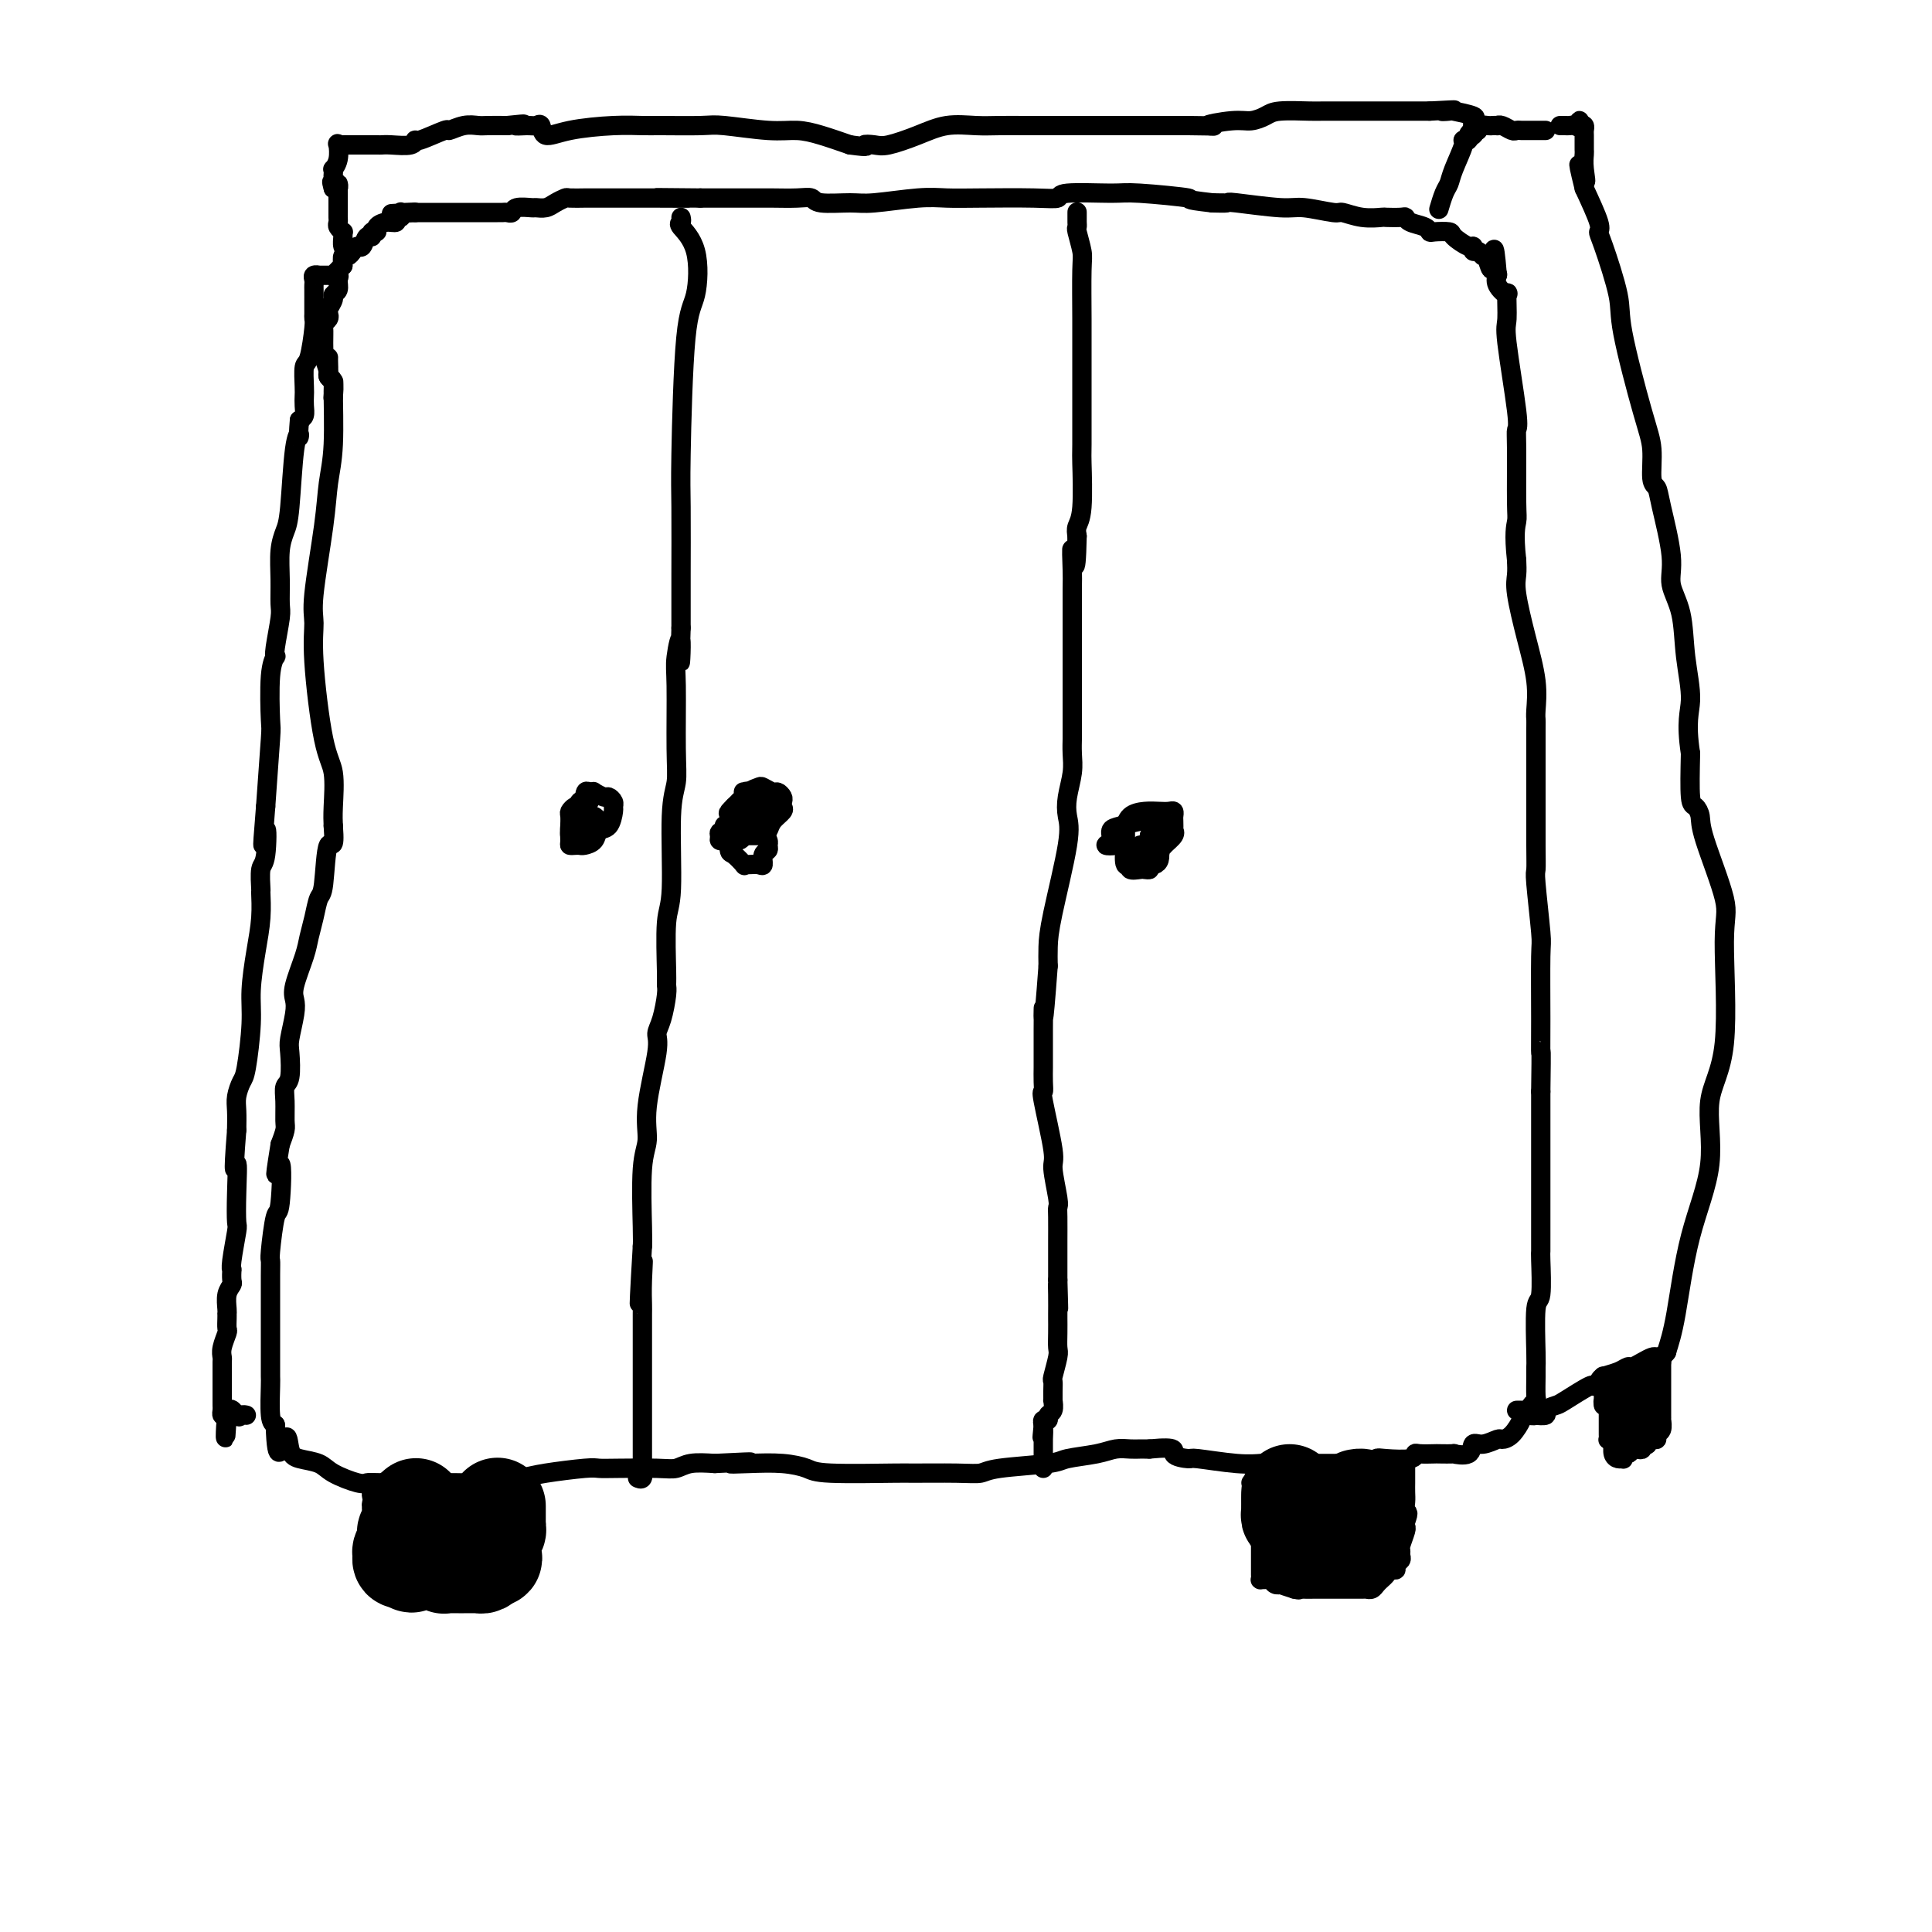 <svg viewBox='0 0 400 400' version='1.1' xmlns='http://www.w3.org/2000/svg' xmlns:xlink='http://www.w3.org/1999/xlink'><g fill='none' stroke='#000000' stroke-width='4' stroke-linecap='round' stroke-linejoin='round'><path d='M68,74c-0.008,0.217 -0.017,0.435 0,1c0.017,0.565 0.058,1.479 0,2c-0.058,0.521 -0.215,0.650 0,1c0.215,0.350 0.802,0.920 1,1c0.198,0.080 0.007,-0.331 0,2c-0.007,2.331 0.170,7.402 0,11c-0.170,3.598 -0.688,5.722 -1,8c-0.312,2.278 -0.418,4.710 -1,9c-0.582,4.290 -1.641,10.437 -2,14c-0.359,3.563 -0.019,4.543 0,6c0.019,1.457 -0.282,3.390 0,8c0.282,4.610 1.148,11.895 2,16c0.852,4.105 1.691,5.028 2,7c0.309,1.972 0.088,4.992 0,7c-0.088,2.008 -0.044,3.004 0,4'/><path d='M69,171c0.440,5.716 -0.460,3.004 -1,4c-0.540,0.996 -0.721,5.698 -1,8c-0.279,2.302 -0.657,2.202 -1,3c-0.343,0.798 -0.653,2.493 -1,4c-0.347,1.507 -0.733,2.827 -1,4c-0.267,1.173 -0.415,2.198 -1,4c-0.585,1.802 -1.607,4.381 -2,6c-0.393,1.619 -0.157,2.280 0,3c0.157,0.720 0.234,1.501 0,3c-0.234,1.499 -0.781,3.716 -1,5c-0.219,1.284 -0.112,1.636 0,3c0.112,1.364 0.227,3.740 0,5c-0.227,1.260 -0.796,1.404 -1,2c-0.204,0.596 -0.044,1.644 0,3c0.044,1.356 -0.026,3.019 0,4c0.026,0.981 0.150,1.280 0,2c-0.150,0.720 -0.575,1.860 -1,3'/><path d='M58,237c-1.714,10.651 -0.498,4.278 0,4c0.498,-0.278 0.277,5.538 0,8c-0.277,2.462 -0.610,1.569 -1,3c-0.390,1.431 -0.837,5.185 -1,7c-0.163,1.815 -0.044,1.692 0,2c0.044,0.308 0.012,1.046 0,3c-0.012,1.954 -0.003,5.125 0,7c0.003,1.875 0.001,2.453 0,3c-0.001,0.547 -0.000,1.061 0,2c0.000,0.939 0.000,2.301 0,3c-0.000,0.699 0.000,0.736 0,1c-0.000,0.264 -0.001,0.757 0,1c0.001,0.243 0.003,0.236 0,1c-0.003,0.764 -0.011,2.297 0,3c0.011,0.703 0.041,0.574 0,2c-0.041,1.426 -0.155,4.407 0,6c0.155,1.593 0.577,1.796 1,2'/><path d='M57,295c0.255,9.561 1.392,4.462 2,3c0.608,-1.462 0.688,0.712 1,2c0.312,1.288 0.857,1.690 2,2c1.143,0.310 2.884,0.528 4,1c1.116,0.472 1.605,1.198 3,2c1.395,0.802 3.695,1.679 5,2c1.305,0.321 1.616,0.087 2,0c0.384,-0.087 0.840,-0.026 3,0c2.160,0.026 6.022,0.018 9,0c2.978,-0.018 5.071,-0.047 7,0c1.929,0.047 3.696,0.170 6,0c2.304,-0.170 5.147,-0.634 7,-1c1.853,-0.366 2.716,-0.634 5,-1c2.284,-0.366 5.991,-0.829 8,-1c2.009,-0.171 2.322,-0.050 3,0c0.678,0.050 1.723,0.027 4,0c2.277,-0.027 5.786,-0.059 8,0c2.214,0.059 3.135,0.208 4,0c0.865,-0.208 1.676,-0.774 3,-1c1.324,-0.226 3.162,-0.113 5,0'/><path d='M148,303c12.266,-0.622 5.930,-0.177 4,0c-1.930,0.177 0.545,0.086 3,0c2.455,-0.086 4.888,-0.167 7,0c2.112,0.167 3.902,0.580 5,1c1.098,0.420 1.505,0.845 5,1c3.495,0.155 10.077,0.038 13,0c2.923,-0.038 2.188,0.001 4,0c1.812,-0.001 6.173,-0.042 9,0c2.827,0.042 4.122,0.166 5,0c0.878,-0.166 1.340,-0.623 4,-1c2.660,-0.377 7.517,-0.675 10,-1c2.483,-0.325 2.591,-0.675 4,-1c1.409,-0.325 4.118,-0.623 6,-1c1.882,-0.377 2.938,-0.833 4,-1c1.062,-0.167 2.130,-0.045 3,0c0.870,0.045 1.542,0.012 2,0c0.458,-0.012 0.702,-0.003 1,0c0.298,0.003 0.649,0.002 1,0'/><path d='M238,300c6.368,-0.612 4.789,0.358 5,1c0.211,0.642 2.213,0.957 3,1c0.787,0.043 0.359,-0.185 2,0c1.641,0.185 5.351,0.782 8,1c2.649,0.218 4.237,0.059 5,0c0.763,-0.059 0.702,-0.016 2,0c1.298,0.016 3.956,0.004 5,0c1.044,-0.004 0.476,-0.001 1,0c0.524,0.001 2.140,0.000 3,0c0.860,-0.000 0.963,0.001 1,0c0.037,-0.001 0.009,-0.004 1,0c0.991,0.004 3.000,0.015 4,0c1.000,-0.015 0.990,-0.056 2,0c1.010,0.056 3.041,0.207 4,0c0.959,-0.207 0.846,-0.774 1,-1c0.154,-0.226 0.574,-0.113 2,0c1.426,0.113 3.857,0.226 5,0c1.143,-0.226 0.998,-0.793 1,-1c0.002,-0.207 0.152,-0.056 1,0c0.848,0.056 2.396,0.017 3,0c0.604,-0.017 0.266,-0.012 1,0c0.734,0.012 2.541,0.033 3,0c0.459,-0.033 -0.430,-0.118 0,0c0.430,0.118 2.180,0.438 3,0c0.820,-0.438 0.708,-1.635 1,-2c0.292,-0.365 0.986,0.102 2,0c1.014,-0.102 2.349,-0.773 3,-1c0.651,-0.227 0.618,-0.009 1,0c0.382,0.009 1.180,-0.190 2,-1c0.820,-0.810 1.663,-2.231 2,-3c0.337,-0.769 0.169,-0.884 0,-1'/><path d='M315,293c2.094,-1.631 1.829,-1.708 2,-2c0.171,-0.292 0.778,-0.799 1,-1c0.222,-0.201 0.058,-0.097 0,-1c-0.058,-0.903 -0.012,-2.813 0,-4c0.012,-1.187 -0.011,-1.649 0,-2c0.011,-0.351 0.055,-0.589 0,-3c-0.055,-2.411 -0.211,-6.993 0,-9c0.211,-2.007 0.789,-1.438 1,-3c0.211,-1.562 0.057,-5.254 0,-7c-0.057,-1.746 -0.015,-1.545 0,-2c0.015,-0.455 0.004,-1.564 0,-3c-0.004,-1.436 -0.001,-3.198 0,-4c0.001,-0.802 0.000,-0.644 0,-2c-0.000,-1.356 -0.000,-4.225 0,-6c0.000,-1.775 0.000,-2.455 0,-3c-0.000,-0.545 -0.000,-0.954 0,-2c0.000,-1.046 0.000,-2.727 0,-5c-0.000,-2.273 -0.000,-5.136 0,-8'/><path d='M319,226c0.154,-10.715 0.037,-8.003 0,-8c-0.037,0.003 0.004,-2.704 0,-7c-0.004,-4.296 -0.054,-10.180 0,-13c0.054,-2.820 0.211,-2.574 0,-5c-0.211,-2.426 -0.788,-7.524 -1,-10c-0.212,-2.476 -0.057,-2.330 0,-3c0.057,-0.670 0.015,-2.154 0,-5c-0.015,-2.846 -0.004,-7.053 0,-10c0.004,-2.947 0.003,-4.634 0,-7c-0.003,-2.366 -0.006,-5.413 0,-7c0.006,-1.587 0.022,-1.716 0,-2c-0.022,-0.284 -0.083,-0.722 0,-2c0.083,-1.278 0.310,-3.395 0,-6c-0.310,-2.605 -1.155,-5.698 -2,-9c-0.845,-3.302 -1.689,-6.812 -2,-9c-0.311,-2.188 -0.089,-3.054 0,-4c0.089,-0.946 0.044,-1.973 0,-3'/><path d='M314,116c-0.618,-5.599 -0.164,-7.096 0,-8c0.164,-0.904 0.036,-1.216 0,-4c-0.036,-2.784 0.019,-8.041 0,-11c-0.019,-2.959 -0.111,-3.621 0,-4c0.111,-0.379 0.424,-0.474 0,-4c-0.424,-3.526 -1.585,-10.481 -2,-14c-0.415,-3.519 -0.083,-3.602 0,-5c0.083,-1.398 -0.083,-4.112 0,-5c0.083,-0.888 0.414,0.051 0,0c-0.414,-0.051 -1.573,-1.091 -2,-2c-0.427,-0.909 -0.122,-1.688 0,-2c0.122,-0.312 0.061,-0.156 0,0'/><path d='M310,57c-0.798,-9.531 -0.792,-3.859 -1,-2c-0.208,1.859 -0.630,-0.095 -1,-1c-0.370,-0.905 -0.688,-0.763 -1,-1c-0.312,-0.237 -0.616,-0.855 -1,-1c-0.384,-0.145 -0.846,0.182 -1,0c-0.154,-0.182 0.001,-0.872 0,-1c-0.001,-0.128 -0.158,0.306 -1,0c-0.842,-0.306 -2.370,-1.353 -3,-2c-0.630,-0.647 -0.361,-0.894 -1,-1c-0.639,-0.106 -2.185,-0.071 -3,0c-0.815,0.071 -0.899,0.177 -1,0c-0.101,-0.177 -0.220,-0.636 -1,-1c-0.780,-0.364 -2.220,-0.634 -3,-1c-0.780,-0.366 -0.900,-0.829 -1,-1c-0.100,-0.171 -0.181,-0.050 -1,0c-0.819,0.050 -2.376,0.029 -3,0c-0.624,-0.029 -0.317,-0.064 -1,0c-0.683,0.064 -2.357,0.228 -4,0c-1.643,-0.228 -3.253,-0.850 -4,-1c-0.747,-0.150 -0.629,0.170 -2,0c-1.371,-0.170 -4.232,-0.830 -6,-1c-1.768,-0.170 -2.443,0.150 -5,0c-2.557,-0.150 -6.996,-0.771 -9,-1c-2.004,-0.229 -1.573,-0.065 -2,0c-0.427,0.065 -1.714,0.033 -3,0'/><path d='M251,42c-6.928,-0.783 -3.749,-0.742 -5,-1c-1.251,-0.258 -6.933,-0.815 -10,-1c-3.067,-0.185 -3.519,0.003 -6,0c-2.481,-0.003 -6.991,-0.197 -9,0c-2.009,0.197 -1.516,0.784 -2,1c-0.484,0.216 -1.946,0.062 -5,0c-3.054,-0.062 -7.700,-0.031 -11,0c-3.300,0.031 -5.256,0.062 -7,0c-1.744,-0.062 -3.278,-0.216 -6,0c-2.722,0.216 -6.631,0.804 -9,1c-2.369,0.196 -3.197,-0.000 -5,0c-1.803,0.000 -4.580,0.196 -6,0c-1.420,-0.196 -1.481,-0.785 -2,-1c-0.519,-0.215 -1.495,-0.058 -3,0c-1.505,0.058 -3.537,0.015 -5,0c-1.463,-0.015 -2.355,-0.004 -4,0c-1.645,0.004 -4.041,0.001 -6,0c-1.959,-0.001 -3.479,-0.001 -5,0'/><path d='M145,41c-16.714,-0.155 -5.501,-0.041 -3,0c2.501,0.041 -3.712,0.011 -6,0c-2.288,-0.011 -0.651,-0.003 -1,0c-0.349,0.003 -2.683,0.001 -4,0c-1.317,-0.001 -1.618,-0.000 -2,0c-0.382,0.000 -0.847,-0.001 -2,0c-1.153,0.001 -2.994,0.003 -4,0c-1.006,-0.003 -1.175,-0.011 -2,0c-0.825,0.011 -2.305,0.041 -3,0c-0.695,-0.041 -0.604,-0.154 -1,0c-0.396,0.154 -1.280,0.576 -2,1c-0.720,0.424 -1.278,0.849 -2,1c-0.722,0.151 -1.608,0.026 -2,0c-0.392,-0.026 -0.291,0.046 -1,0c-0.709,-0.046 -2.230,-0.208 -3,0c-0.770,0.208 -0.791,0.788 -1,1c-0.209,0.212 -0.608,0.057 -1,0c-0.392,-0.057 -0.777,-0.015 -1,0c-0.223,0.015 -0.284,0.004 -1,0c-0.716,-0.004 -2.088,-0.001 -3,0c-0.912,0.001 -1.363,0.000 -2,0c-0.637,-0.000 -1.461,-0.000 -2,0c-0.539,0.000 -0.792,0.000 -1,0c-0.208,-0.000 -0.370,-0.000 -1,0c-0.630,0.000 -1.727,0.000 -2,0c-0.273,-0.000 0.278,-0.000 0,0c-0.278,0.000 -1.384,0.000 -2,0c-0.616,-0.000 -0.742,-0.000 -1,0c-0.258,0.000 -0.646,0.000 -1,0c-0.354,-0.000 -0.672,-0.000 -1,0c-0.328,0.000 -0.664,0.000 -1,0'/><path d='M86,44c-9.309,0.465 -3.082,0.129 -1,0c2.082,-0.129 0.018,-0.050 -1,0c-1.018,0.050 -0.989,0.070 -1,0c-0.011,-0.070 -0.061,-0.230 0,0c0.061,0.230 0.233,0.849 0,1c-0.233,0.151 -0.870,-0.166 -1,0c-0.130,0.166 0.248,0.814 0,1c-0.248,0.186 -1.123,-0.089 -2,0c-0.877,0.089 -1.754,0.544 -2,1c-0.246,0.456 0.141,0.915 0,1c-0.141,0.085 -0.811,-0.202 -1,0c-0.189,0.202 0.104,0.894 0,1c-0.104,0.106 -0.605,-0.374 -1,0c-0.395,0.374 -0.684,1.601 -1,2c-0.316,0.399 -0.659,-0.031 -1,0c-0.341,0.031 -0.679,0.524 -1,1c-0.321,0.476 -0.625,0.936 -1,1c-0.375,0.064 -0.821,-0.267 -1,0c-0.179,0.267 -0.089,1.134 0,2'/><path d='M71,55c-2.542,2.123 -1.398,1.930 -1,2c0.398,0.070 0.050,0.404 0,1c-0.050,0.596 0.196,1.455 0,2c-0.196,0.545 -0.836,0.776 -1,1c-0.164,0.224 0.148,0.442 0,1c-0.148,0.558 -0.758,1.458 -1,2c-0.242,0.542 -0.118,0.728 0,1c0.118,0.272 0.228,0.631 0,1c-0.228,0.369 -0.794,0.747 -1,1c-0.206,0.253 -0.051,0.379 0,1c0.051,0.621 -0.001,1.735 0,3c0.001,1.265 0.057,2.679 0,3c-0.057,0.321 -0.225,-0.453 0,0c0.225,0.453 0.845,2.132 1,3c0.155,0.868 -0.154,0.923 0,1c0.154,0.077 0.772,0.175 1,1c0.228,0.825 0.065,2.379 0,3c-0.065,0.621 -0.033,0.311 0,0'/><path d='M78,310c0.113,-0.398 0.225,-0.797 0,-1c-0.225,-0.203 -0.789,-0.211 -1,0c-0.211,0.211 -0.071,0.642 0,1c0.071,0.358 0.072,0.642 0,1c-0.072,0.358 -0.215,0.788 0,1c0.215,0.212 0.790,0.206 1,0c0.210,-0.206 0.056,-0.611 0,0c-0.056,0.611 -0.015,2.240 0,3c0.015,0.760 0.004,0.651 0,1c-0.004,0.349 -0.001,1.154 0,2c0.001,0.846 0.000,1.731 0,2c-0.000,0.269 -0.000,-0.078 0,0c0.000,0.078 0.000,0.581 0,1c-0.000,0.419 -0.000,0.752 0,1c0.000,0.248 0.000,0.409 0,1c-0.000,0.591 -0.001,1.612 0,2c0.001,0.388 0.003,0.142 0,0c-0.003,-0.142 -0.012,-0.182 0,0c0.012,0.182 0.044,0.585 0,1c-0.044,0.415 -0.166,0.843 0,1c0.166,0.157 0.619,0.045 1,0c0.381,-0.045 0.691,-0.022 1,0'/><path d='M80,327c0.504,2.646 0.765,0.762 1,0c0.235,-0.762 0.444,-0.400 1,0c0.556,0.400 1.458,0.839 2,1c0.542,0.161 0.725,0.043 1,0c0.275,-0.043 0.642,-0.012 1,0c0.358,0.012 0.708,0.003 1,0c0.292,-0.003 0.526,-0.001 1,0c0.474,0.001 1.188,0.000 2,0c0.812,-0.000 1.723,0.000 2,0c0.277,-0.000 -0.079,-0.000 0,0c0.079,0.000 0.593,0.002 1,0c0.407,-0.002 0.705,-0.007 1,0c0.295,0.007 0.586,0.027 1,0c0.414,-0.027 0.952,-0.100 1,0c0.048,0.100 -0.395,0.373 0,0c0.395,-0.373 1.626,-1.391 2,-2c0.374,-0.609 -0.111,-0.807 0,-1c0.111,-0.193 0.818,-0.381 1,-1c0.182,-0.619 -0.161,-1.671 0,-2c0.161,-0.329 0.828,0.064 1,0c0.172,-0.064 -0.150,-0.584 0,-1c0.150,-0.416 0.771,-0.727 1,-1c0.229,-0.273 0.065,-0.506 0,-1c-0.065,-0.494 -0.033,-1.247 0,-2'/><path d='M101,317c0.774,-1.941 0.207,-1.293 0,-1c-0.207,0.293 -0.056,0.232 0,0c0.056,-0.232 0.015,-0.636 0,-1c-0.015,-0.364 -0.004,-0.689 0,-1c0.004,-0.311 0.002,-0.609 0,-1c-0.002,-0.391 -0.003,-0.876 0,-1c0.003,-0.124 0.011,0.113 0,0c-0.011,-0.113 -0.040,-0.576 0,-1c0.040,-0.424 0.150,-0.808 0,-1c-0.150,-0.192 -0.561,-0.193 -1,0c-0.439,0.193 -0.905,0.580 -1,1c-0.095,0.420 0.181,0.874 0,1c-0.181,0.126 -0.819,-0.074 -1,0c-0.181,0.074 0.095,0.422 0,1c-0.095,0.578 -0.560,1.384 -1,2c-0.440,0.616 -0.854,1.041 -1,1c-0.146,-0.041 -0.025,-0.547 0,0c0.025,0.547 -0.045,2.147 0,3c0.045,0.853 0.204,0.961 0,1c-0.204,0.039 -0.773,0.011 -1,0c-0.227,-0.011 -0.114,-0.006 0,0'/><path d='M95,320c-0.700,1.323 0.549,0.129 1,-1c0.451,-1.129 0.103,-2.193 0,-3c-0.103,-0.807 0.039,-1.355 0,-2c-0.039,-0.645 -0.259,-1.385 0,-2c0.259,-0.615 0.997,-1.104 1,-1c0.003,0.104 -0.730,0.801 -1,1c-0.270,0.199 -0.076,-0.100 0,0c0.076,0.100 0.035,0.598 0,1c-0.035,0.402 -0.065,0.709 0,1c0.065,0.291 0.225,0.568 0,1c-0.225,0.432 -0.835,1.020 -1,1c-0.165,-0.020 0.115,-0.646 0,-1c-0.115,-0.354 -0.626,-0.435 -1,-1c-0.374,-0.565 -0.610,-1.616 -1,-2c-0.390,-0.384 -0.934,-0.103 -1,0c-0.066,0.103 0.347,0.028 0,0c-0.347,-0.028 -1.455,-0.007 -2,0c-0.545,0.007 -0.527,0.002 -1,0c-0.473,-0.002 -1.436,-0.001 -2,0c-0.564,0.001 -0.729,0.000 -1,0c-0.271,-0.000 -0.649,-0.000 -1,0c-0.351,0.000 -0.676,0.000 -1,0'/><path d='M84,312c-2.035,-0.448 -1.124,-0.066 -1,0c0.124,0.066 -0.540,-0.182 -1,0c-0.460,0.182 -0.715,0.795 -1,1c-0.285,0.205 -0.598,0.003 -1,0c-0.402,-0.003 -0.892,0.193 -1,0c-0.108,-0.193 0.167,-0.776 0,-1c-0.167,-0.224 -0.777,-0.088 -1,0c-0.223,0.088 -0.058,0.129 0,0c0.058,-0.129 0.008,-0.427 0,-1c-0.008,-0.573 0.025,-1.422 0,-2c-0.025,-0.578 -0.108,-0.887 0,-1c0.108,-0.113 0.406,-0.030 1,0c0.594,0.030 1.483,0.008 2,0c0.517,-0.008 0.663,-0.002 1,0c0.337,0.002 0.864,0.001 1,0c0.136,-0.001 -0.118,-0.000 0,0c0.118,0.000 0.609,0.000 1,0c0.391,-0.000 0.683,-0.000 1,0c0.317,0.000 0.658,0.000 1,0'/><path d='M86,308c1.355,-0.154 0.741,-0.038 1,0c0.259,0.038 1.391,-0.001 2,0c0.609,0.001 0.697,0.043 1,0c0.303,-0.043 0.823,-0.170 1,0c0.177,0.170 0.010,0.638 0,1c-0.010,0.362 0.136,0.619 0,1c-0.136,0.381 -0.553,0.887 -1,1c-0.447,0.113 -0.925,-0.166 -1,0c-0.075,0.166 0.253,0.776 0,1c-0.253,0.224 -1.089,0.060 -1,0c0.089,-0.060 1.101,-0.016 2,0c0.899,0.016 1.685,0.005 2,0c0.315,-0.005 0.157,-0.002 0,0'/><path d='M259,307c0.453,-0.120 0.906,-0.240 1,0c0.094,0.240 -0.171,0.840 0,1c0.171,0.160 0.778,-0.120 1,0c0.222,0.120 0.060,0.640 0,1c-0.060,0.360 -0.016,0.559 0,1c0.016,0.441 0.004,1.125 0,2c-0.004,0.875 -0.001,1.940 0,3c0.001,1.060 0.000,2.115 0,3c-0.000,0.885 -0.000,1.599 0,2c0.000,0.401 -0.000,0.488 0,1c0.000,0.512 0.000,1.447 0,2c-0.000,0.553 -0.001,0.722 0,1c0.001,0.278 0.003,0.663 0,1c-0.003,0.337 -0.012,0.625 0,1c0.012,0.375 0.044,0.836 0,1c-0.044,0.164 -0.165,0.030 0,0c0.165,-0.030 0.616,0.044 1,0c0.384,-0.044 0.699,-0.205 1,0c0.301,0.205 0.586,0.777 1,1c0.414,0.223 0.958,0.099 1,0c0.042,-0.099 -0.416,-0.171 0,0c0.416,0.171 1.708,0.586 3,1'/><path d='M268,329c1.274,0.309 0.957,0.083 1,0c0.043,-0.083 0.444,-0.022 1,0c0.556,0.022 1.267,0.006 2,0c0.733,-0.006 1.488,-0.002 2,0c0.512,0.002 0.781,0.000 1,0c0.219,-0.000 0.386,-0.000 1,0c0.614,0.000 1.674,0.000 2,0c0.326,-0.000 -0.080,0.000 0,0c0.080,-0.000 0.648,-0.000 1,0c0.352,0.000 0.490,0.001 1,0c0.510,-0.001 1.394,-0.003 2,0c0.606,0.003 0.936,0.012 1,0c0.064,-0.012 -0.137,-0.044 0,0c0.137,0.044 0.614,0.166 1,0c0.386,-0.166 0.682,-0.618 1,-1c0.318,-0.382 0.659,-0.694 1,-1c0.341,-0.306 0.684,-0.607 1,-1c0.316,-0.393 0.606,-0.879 1,-1c0.394,-0.121 0.890,0.122 1,0c0.110,-0.122 -0.168,-0.608 0,-1c0.168,-0.392 0.781,-0.690 1,-1c0.219,-0.310 0.045,-0.632 0,-1c-0.045,-0.368 0.041,-0.781 0,-1c-0.041,-0.219 -0.207,-0.244 0,-1c0.207,-0.756 0.786,-2.242 1,-3c0.214,-0.758 0.061,-0.788 0,-1c-0.061,-0.212 -0.031,-0.606 0,-1'/><path d='M291,315c0.928,-2.367 0.249,-1.786 0,-2c-0.249,-0.214 -0.067,-1.223 0,-2c0.067,-0.777 0.018,-1.321 0,-2c-0.018,-0.679 -0.005,-1.492 0,-2c0.005,-0.508 0.001,-0.710 0,-1c-0.001,-0.290 -0.000,-0.666 0,-1c0.000,-0.334 0.000,-0.626 0,-1c-0.000,-0.374 -0.000,-0.832 0,-1c0.000,-0.168 0.000,-0.048 0,0c-0.000,0.048 -0.000,0.024 0,0'/><path d='M223,44c-0.001,-0.091 -0.001,-0.182 0,0c0.001,0.182 0.004,0.636 0,1c-0.004,0.364 -0.015,0.636 0,1c0.015,0.364 0.057,0.819 0,1c-0.057,0.181 -0.211,0.089 0,1c0.211,0.911 0.789,2.825 1,4c0.211,1.175 0.057,1.612 0,4c-0.057,2.388 -0.015,6.726 0,10c0.015,3.274 0.005,5.482 0,7c-0.005,1.518 -0.005,2.346 0,6c0.005,3.654 0.015,10.134 0,13c-0.015,2.866 -0.056,2.119 0,4c0.056,1.881 0.207,6.391 0,9c-0.207,2.609 -0.774,3.317 -1,4c-0.226,0.683 -0.113,1.342 0,2'/><path d='M223,111c-0.226,10.830 -0.793,4.403 -1,3c-0.207,-1.403 -0.056,2.216 0,4c0.056,1.784 0.015,1.733 0,4c-0.015,2.267 -0.004,6.850 0,10c0.004,3.150 0.002,4.865 0,8c-0.002,3.135 -0.004,7.689 0,10c0.004,2.311 0.014,2.379 0,3c-0.014,0.621 -0.054,1.795 0,3c0.054,1.205 0.200,2.443 0,4c-0.200,1.557 -0.747,3.434 -1,5c-0.253,1.566 -0.211,2.820 0,4c0.211,1.180 0.593,2.285 0,6c-0.593,3.715 -2.160,10.039 -3,14c-0.840,3.961 -0.954,5.560 -1,7c-0.046,1.440 -0.023,2.720 0,4'/><path d='M217,200c-1.155,15.656 -1.042,10.295 -1,9c0.042,-1.295 0.012,1.475 0,4c-0.012,2.525 -0.005,4.804 0,6c0.005,1.196 0.009,1.308 0,2c-0.009,0.692 -0.032,1.963 0,3c0.032,1.037 0.117,1.840 0,2c-0.117,0.160 -0.438,-0.322 0,2c0.438,2.322 1.634,7.448 2,10c0.366,2.552 -0.098,2.529 0,4c0.098,1.471 0.758,4.436 1,6c0.242,1.564 0.065,1.726 0,2c-0.065,0.274 -0.017,0.661 0,2c0.017,1.339 0.005,3.630 0,5c-0.005,1.370 -0.001,1.820 0,3c0.001,1.180 0.001,3.090 0,5'/><path d='M219,265c0.309,10.511 0.083,4.289 0,2c-0.083,-2.289 -0.023,-0.645 0,1c0.023,1.645 0.007,3.292 0,4c-0.007,0.708 -0.006,0.477 0,1c0.006,0.523 0.016,1.799 0,3c-0.016,1.201 -0.057,2.327 0,3c0.057,0.673 0.211,0.892 0,2c-0.211,1.108 -0.789,3.104 -1,4c-0.211,0.896 -0.055,0.692 0,1c0.055,0.308 0.011,1.129 0,2c-0.011,0.871 0.012,1.793 0,2c-0.012,0.207 -0.060,-0.299 0,0c0.060,0.299 0.226,1.403 0,2c-0.226,0.597 -0.844,0.686 -1,1c-0.156,0.314 0.150,0.854 0,1c-0.150,0.146 -0.757,-0.101 -1,0c-0.243,0.101 -0.121,0.551 0,1'/><path d='M216,295c-0.464,4.744 -0.124,1.604 0,1c0.124,-0.604 0.033,1.329 0,2c-0.033,0.671 -0.009,0.079 0,0c0.009,-0.079 0.002,0.356 0,1c-0.002,0.644 -0.001,1.497 0,2c0.001,0.503 0.000,0.657 0,1c-0.000,0.343 -0.000,0.875 0,1c0.000,0.125 0.000,-0.159 0,0c-0.000,0.159 -0.000,0.760 0,1c0.000,0.240 0.000,0.120 0,0'/><path d='M141,45c0.087,0.395 0.175,0.789 0,1c-0.175,0.211 -0.611,0.237 0,1c0.611,0.763 2.269,2.263 3,5c0.731,2.737 0.536,6.713 0,9c-0.536,2.287 -1.411,2.886 -2,9c-0.589,6.114 -0.890,17.742 -1,24c-0.110,6.258 -0.030,7.147 0,11c0.030,3.853 0.008,10.672 0,14c-0.008,3.328 -0.002,3.165 0,4c0.002,0.835 0.001,2.667 0,4c-0.001,1.333 -0.000,2.166 0,3'/><path d='M141,130c-0.403,12.612 0.089,5.142 0,3c-0.089,-2.142 -0.760,1.042 -1,3c-0.240,1.958 -0.049,2.688 0,6c0.049,3.312 -0.043,9.205 0,13c0.043,3.795 0.222,5.493 0,7c-0.222,1.507 -0.844,2.823 -1,7c-0.156,4.177 0.155,11.213 0,15c-0.155,3.787 -0.776,4.323 -1,7c-0.224,2.677 -0.050,7.494 0,10c0.050,2.506 -0.023,2.702 0,3c0.023,0.298 0.142,0.700 0,2c-0.142,1.300 -0.545,3.499 -1,5c-0.455,1.501 -0.963,2.305 -1,3c-0.037,0.695 0.396,1.282 0,4c-0.396,2.718 -1.623,7.568 -2,11c-0.377,3.432 0.095,5.446 0,7c-0.095,1.554 -0.756,2.649 -1,6c-0.244,3.351 -0.070,8.957 0,12c0.070,3.043 0.035,3.521 0,4'/><path d='M133,258c-1.238,20.888 -0.332,9.109 0,5c0.332,-4.109 0.089,-0.549 0,2c-0.089,2.549 -0.024,4.088 0,5c0.024,0.912 0.006,1.198 0,2c-0.006,0.802 -0.002,2.119 0,3c0.002,0.881 0.000,1.325 0,2c-0.000,0.675 -0.000,1.579 0,2c0.000,0.421 0.000,0.358 0,1c-0.000,0.642 -0.000,1.988 0,3c0.000,1.012 0.000,1.689 0,2c-0.000,0.311 -0.000,0.257 0,1c0.000,0.743 0.000,2.283 0,3c-0.000,0.717 -0.000,0.612 0,1c0.000,0.388 0.000,1.270 0,2c-0.000,0.730 -0.000,1.309 0,2c0.000,0.691 0.000,1.495 0,2c-0.000,0.505 -0.000,0.712 0,1c0.000,0.288 0.000,0.659 0,1c-0.000,0.341 -0.000,0.653 0,1c0.000,0.347 0.001,0.727 0,1c-0.001,0.273 -0.004,0.437 0,1c0.004,0.563 0.015,1.524 0,2c-0.015,0.476 -0.056,0.468 0,1c0.056,0.532 0.207,1.605 0,2c-0.207,0.395 -0.774,0.113 -1,0c-0.226,-0.113 -0.113,-0.056 0,0'/><path d='M122,166c-0.311,0.034 -0.622,0.068 -1,0c-0.378,-0.068 -0.823,-0.238 -1,0c-0.177,0.238 -0.086,0.883 0,1c0.086,0.117 0.166,-0.294 0,0c-0.166,0.294 -0.577,1.294 -1,2c-0.423,0.706 -0.856,1.117 -1,2c-0.144,0.883 0.002,2.237 0,3c-0.002,0.763 -0.151,0.935 0,1c0.151,0.065 0.603,0.024 1,0c0.397,-0.024 0.740,-0.032 1,0c0.260,0.032 0.438,0.103 1,0c0.562,-0.103 1.509,-0.381 2,-1c0.491,-0.619 0.525,-1.580 1,-2c0.475,-0.420 1.392,-0.299 2,-1c0.608,-0.701 0.907,-2.225 1,-3c0.093,-0.775 -0.021,-0.800 0,-1c0.021,-0.200 0.178,-0.575 0,-1c-0.178,-0.425 -0.691,-0.898 -1,-1c-0.309,-0.102 -0.413,0.169 -1,0c-0.587,-0.169 -1.658,-0.776 -2,-1c-0.342,-0.224 0.045,-0.064 0,0c-0.045,0.064 -0.523,0.032 -1,0'/><path d='M122,164c-0.935,-0.526 -0.773,0.161 -1,1c-0.227,0.839 -0.843,1.832 -1,2c-0.157,0.168 0.144,-0.489 0,0c-0.144,0.489 -0.732,2.124 -1,3c-0.268,0.876 -0.215,0.992 0,1c0.215,0.008 0.593,-0.093 1,0c0.407,0.093 0.842,0.379 1,0c0.158,-0.379 0.039,-1.422 0,-2c-0.039,-0.578 0.001,-0.692 0,-1c-0.001,-0.308 -0.042,-0.811 0,-1c0.042,-0.189 0.169,-0.063 0,0c-0.169,0.063 -0.634,0.062 -1,0c-0.366,-0.062 -0.634,-0.186 -1,0c-0.366,0.186 -0.831,0.680 -1,1c-0.169,0.320 -0.044,0.464 0,1c0.044,0.536 0.006,1.464 0,2c-0.006,0.536 0.019,0.680 0,1c-0.019,0.320 -0.082,0.817 0,1c0.082,0.183 0.309,0.052 1,0c0.691,-0.052 1.845,-0.026 3,0'/><path d='M122,173c0.862,0.838 1.017,0.432 1,0c-0.017,-0.432 -0.204,-0.891 0,-1c0.204,-0.109 0.801,0.131 1,0c0.199,-0.131 -0.000,-0.634 0,-1c0.000,-0.366 0.199,-0.596 0,-1c-0.199,-0.404 -0.796,-0.984 -1,-1c-0.204,-0.016 -0.015,0.532 0,1c0.015,0.468 -0.143,0.858 0,1c0.143,0.142 0.588,0.038 1,0c0.412,-0.038 0.791,-0.010 1,0c0.209,0.010 0.249,0.003 0,0c-0.249,-0.003 -0.785,-0.001 -1,0c-0.215,0.001 -0.107,0.000 0,0'/><path d='M152,167c0.008,0.372 0.016,0.744 0,1c-0.016,0.256 -0.057,0.395 0,1c0.057,0.605 0.211,1.676 0,2c-0.211,0.324 -0.787,-0.097 -1,0c-0.213,0.097 -0.064,0.713 0,1c0.064,0.287 0.041,0.245 0,1c-0.041,0.755 -0.100,2.308 0,3c0.100,0.692 0.359,0.525 1,1c0.641,0.475 1.664,1.593 2,2c0.336,0.407 -0.016,0.102 0,0c0.016,-0.102 0.400,-0.002 1,0c0.600,0.002 1.414,-0.094 2,0c0.586,0.094 0.943,0.377 1,0c0.057,-0.377 -0.185,-1.414 0,-2c0.185,-0.586 0.796,-0.721 1,-1c0.204,-0.279 0.000,-0.702 0,-1c-0.000,-0.298 0.204,-0.472 0,-1c-0.204,-0.528 -0.814,-1.409 -1,-2c-0.186,-0.591 0.053,-0.890 0,-1c-0.053,-0.110 -0.399,-0.029 -1,0c-0.601,0.029 -1.457,0.008 -2,0c-0.543,-0.008 -0.772,-0.003 -1,0c-0.228,0.003 -0.453,0.004 -1,0c-0.547,-0.004 -1.415,-0.011 -2,0c-0.585,0.011 -0.888,0.041 -1,0c-0.112,-0.041 -0.032,-0.155 0,0c0.032,0.155 0.016,0.577 0,1'/><path d='M150,172c-1.447,0.166 -1.064,0.580 -1,1c0.064,0.420 -0.190,0.844 0,1c0.190,0.156 0.824,0.042 1,0c0.176,-0.042 -0.108,-0.013 0,0c0.108,0.013 0.606,0.010 1,0c0.394,-0.010 0.684,-0.026 1,0c0.316,0.026 0.659,0.096 1,0c0.341,-0.096 0.680,-0.358 1,-1c0.320,-0.642 0.622,-1.664 1,-2c0.378,-0.336 0.833,0.016 1,0c0.167,-0.016 0.045,-0.398 0,-1c-0.045,-0.602 -0.015,-1.423 0,-2c0.015,-0.577 0.014,-0.911 0,-1c-0.014,-0.089 -0.043,0.066 0,0c0.043,-0.066 0.156,-0.354 0,-1c-0.156,-0.646 -0.581,-1.648 -1,-2c-0.419,-0.352 -0.830,-0.052 -1,0c-0.170,0.052 -0.098,-0.145 0,0c0.098,0.145 0.223,0.630 0,1c-0.223,0.370 -0.793,0.624 -1,1c-0.207,0.376 -0.051,0.875 0,1c0.051,0.125 -0.002,-0.124 0,0c0.002,0.124 0.059,0.622 0,1c-0.059,0.378 -0.234,0.637 0,1c0.234,0.363 0.877,0.829 1,1c0.123,0.171 -0.275,0.046 0,0c0.275,-0.046 1.221,-0.013 2,0c0.779,0.013 1.389,0.007 2,0'/><path d='M158,170c0.999,0.204 0.996,0.213 1,0c0.004,-0.213 0.014,-0.650 0,-1c-0.014,-0.350 -0.053,-0.615 0,-1c0.053,-0.385 0.198,-0.890 0,-1c-0.198,-0.110 -0.740,0.174 -1,0c-0.260,-0.174 -0.238,-0.806 -1,-1c-0.762,-0.194 -2.309,0.049 -3,0c-0.691,-0.049 -0.526,-0.391 -1,0c-0.474,0.391 -1.588,1.516 -2,2c-0.412,0.484 -0.121,0.326 0,1c0.121,0.674 0.072,2.181 0,3c-0.072,0.819 -0.167,0.952 0,1c0.167,0.048 0.595,0.013 1,0c0.405,-0.013 0.787,-0.003 1,0c0.213,0.003 0.256,-0.001 1,0c0.744,0.001 2.187,0.009 3,0c0.813,-0.009 0.996,-0.033 1,0c0.004,0.033 -0.171,0.125 0,0c0.171,-0.125 0.686,-0.467 1,-1c0.314,-0.533 0.425,-1.256 1,-2c0.575,-0.744 1.615,-1.510 2,-2c0.385,-0.490 0.115,-0.705 0,-1c-0.115,-0.295 -0.076,-0.671 0,-1c0.076,-0.329 0.190,-0.611 0,-1c-0.190,-0.389 -0.685,-0.887 -1,-1c-0.315,-0.113 -0.452,0.157 -1,0c-0.548,-0.157 -1.508,-0.743 -2,-1c-0.492,-0.257 -0.517,-0.185 -1,0c-0.483,0.185 -1.424,0.481 -2,1c-0.576,0.519 -0.788,1.259 -1,2'/><path d='M154,166c-0.610,0.570 -0.136,0.495 0,1c0.136,0.505 -0.065,1.589 0,2c0.065,0.411 0.396,0.149 1,0c0.604,-0.149 1.482,-0.184 2,0c0.518,0.184 0.678,0.588 1,1c0.322,0.412 0.806,0.832 1,1c0.194,0.168 0.097,0.084 0,0'/><path d='M241,170c0.196,0.190 0.392,0.381 0,1c-0.392,0.619 -1.373,1.667 -2,2c-0.627,0.333 -0.901,-0.051 -1,0c-0.099,0.051 -0.024,0.535 0,1c0.024,0.465 -0.004,0.910 0,1c0.004,0.090 0.041,-0.174 0,0c-0.041,0.174 -0.161,0.786 0,1c0.161,0.214 0.603,0.029 1,0c0.397,-0.029 0.747,0.099 1,0c0.253,-0.099 0.408,-0.426 1,-1c0.592,-0.574 1.623,-1.396 2,-2c0.377,-0.604 0.102,-0.989 0,-1c-0.102,-0.011 -0.030,0.351 0,0c0.030,-0.351 0.017,-1.414 0,-2c-0.017,-0.586 -0.037,-0.693 0,-1c0.037,-0.307 0.133,-0.813 0,-1c-0.133,-0.187 -0.495,-0.057 -1,0c-0.505,0.057 -1.155,0.039 -2,0c-0.845,-0.039 -1.887,-0.098 -3,0c-1.113,0.098 -2.298,0.355 -3,1c-0.702,0.645 -0.920,1.678 -1,2c-0.080,0.322 -0.021,-0.069 0,0c0.021,0.069 0.006,0.596 0,1c-0.006,0.404 -0.002,0.686 0,1c0.002,0.314 0.000,0.661 0,1c-0.000,0.339 -0.000,0.669 0,1'/><path d='M233,175c-0.223,1.850 -0.282,3.476 0,4c0.282,0.524 0.903,-0.055 1,0c0.097,0.055 -0.330,0.745 0,1c0.330,0.255 1.417,0.076 2,0c0.583,-0.076 0.663,-0.048 1,0c0.337,0.048 0.931,0.115 1,0c0.069,-0.115 -0.388,-0.412 0,-1c0.388,-0.588 1.622,-1.468 2,-2c0.378,-0.532 -0.101,-0.717 0,-1c0.101,-0.283 0.783,-0.665 1,-1c0.217,-0.335 -0.032,-0.623 0,-1c0.032,-0.377 0.346,-0.843 0,-1c-0.346,-0.157 -1.350,-0.004 -2,0c-0.650,0.004 -0.945,-0.139 -1,0c-0.055,0.139 0.129,0.562 0,1c-0.129,0.438 -0.571,0.891 -1,1c-0.429,0.109 -0.844,-0.125 -1,0c-0.156,0.125 -0.052,0.608 0,1c0.052,0.392 0.052,0.693 0,1c-0.052,0.307 -0.155,0.619 0,1c0.155,0.381 0.567,0.832 1,1c0.433,0.168 0.887,0.053 1,0c0.113,-0.053 -0.114,-0.043 0,0c0.114,0.043 0.570,0.119 1,0c0.430,-0.119 0.833,-0.432 1,-1c0.167,-0.568 0.096,-1.389 0,-2c-0.096,-0.611 -0.218,-1.011 0,-1c0.218,0.011 0.777,0.432 1,0c0.223,-0.432 0.112,-1.716 0,-3'/><path d='M241,172c0.419,-1.325 0.467,-1.136 0,-1c-0.467,0.136 -1.450,0.221 -2,0c-0.550,-0.221 -0.668,-0.746 -1,-1c-0.332,-0.254 -0.879,-0.236 -2,0c-1.121,0.236 -2.816,0.691 -4,1c-1.184,0.309 -1.858,0.473 -2,1c-0.142,0.527 0.249,1.417 0,2c-0.249,0.583 -1.139,0.860 -1,1c0.139,0.140 1.308,0.142 2,0c0.692,-0.142 0.907,-0.429 2,0c1.093,0.429 3.063,1.575 4,2c0.937,0.425 0.839,0.128 1,0c0.161,-0.128 0.579,-0.086 1,0c0.421,0.086 0.844,0.215 1,0c0.156,-0.215 0.045,-0.776 0,-1c-0.045,-0.224 -0.022,-0.112 0,0'/></g>
<g fill='none' stroke='#000000' stroke-width='20' stroke-linecap='round' stroke-linejoin='round'><path d='M267,312c0.000,-0.345 0.000,-0.690 0,-1c0.000,-0.310 0.000,-0.583 0,-1c0.000,-0.417 0.000,-0.976 0,-1c0.000,-0.024 0.000,0.488 0,1'/><path d='M267,310c-0.000,-0.147 -0.001,0.486 0,1c0.001,0.514 0.004,0.907 0,1c-0.004,0.093 -0.016,-0.116 0,0c0.016,0.116 0.061,0.557 0,1c-0.061,0.443 -0.226,0.890 0,1c0.226,0.110 0.844,-0.115 1,0c0.156,0.115 -0.150,0.569 0,1c0.150,0.431 0.757,0.837 1,1c0.243,0.163 0.121,0.081 0,0'/><path d='M269,316c0.245,1.156 -0.141,1.045 0,1c0.141,-0.045 0.811,-0.026 1,0c0.189,0.026 -0.103,0.059 0,0c0.103,-0.059 0.602,-0.208 1,0c0.398,0.208 0.694,0.774 1,1c0.306,0.226 0.621,0.113 1,0c0.379,-0.113 0.823,-0.226 1,0c0.177,0.226 0.089,0.793 0,1c-0.089,0.207 -0.178,0.056 0,0c0.178,-0.056 0.622,-0.016 1,0c0.378,0.016 0.689,0.008 1,0'/><path d='M276,319c1.248,0.447 0.870,0.063 1,0c0.130,-0.063 0.770,0.193 1,0c0.230,-0.193 0.052,-0.835 0,-1c-0.052,-0.165 0.024,0.148 0,0c-0.024,-0.148 -0.146,-0.758 0,-1c0.146,-0.242 0.561,-0.117 1,0c0.439,0.117 0.901,0.227 1,0c0.099,-0.227 -0.166,-0.792 0,-1c0.166,-0.208 0.762,-0.059 1,0c0.238,0.059 0.119,0.030 0,0'/><path d='M281,316c0.713,-0.642 -0.005,-0.746 0,-1c0.005,-0.254 0.733,-0.659 1,-1c0.267,-0.341 0.072,-0.617 0,-1c-0.072,-0.383 -0.023,-0.873 0,-1c0.023,-0.127 0.020,0.110 0,0c-0.020,-0.110 -0.057,-0.565 0,-1c0.057,-0.435 0.208,-0.848 0,-1c-0.208,-0.152 -0.774,-0.043 -1,0c-0.226,0.043 -0.113,0.022 0,0'/><path d='M86,312c0.114,-0.089 0.228,-0.179 0,0c-0.228,0.179 -0.797,0.626 -1,1c-0.203,0.374 -0.040,0.676 0,1c0.040,0.324 -0.042,0.669 0,1c0.042,0.331 0.208,0.648 0,1c-0.208,0.352 -0.792,0.738 -1,1c-0.208,0.262 -0.042,0.399 0,1c0.042,0.601 -0.042,1.668 0,2c0.042,0.332 0.210,-0.069 0,0c-0.210,0.069 -0.799,0.607 -1,1c-0.201,0.393 -0.013,0.641 0,1c0.013,0.359 -0.150,0.827 0,1c0.150,0.173 0.614,0.049 1,0c0.386,-0.049 0.693,-0.025 1,0'/><path d='M85,323c0.004,1.702 0.515,0.456 1,0c0.485,-0.456 0.943,-0.123 1,0c0.057,0.123 -0.286,0.037 0,0c0.286,-0.037 1.200,-0.024 2,0c0.800,0.024 1.485,0.059 2,0c0.515,-0.059 0.859,-0.212 1,0c0.141,0.212 0.079,0.789 0,1c-0.079,0.211 -0.175,0.057 0,0c0.175,-0.057 0.620,-0.015 1,0c0.380,0.015 0.693,0.004 1,0c0.307,-0.004 0.607,-0.001 1,0c0.393,0.001 0.879,0.000 1,0c0.121,-0.000 -0.122,0.001 0,0c0.122,-0.001 0.610,-0.003 1,0c0.390,0.003 0.682,0.011 1,0c0.318,-0.011 0.663,-0.041 1,0c0.337,0.041 0.668,0.155 1,0c0.332,-0.155 0.666,-0.577 1,-1'/><path d='M101,323c2.476,-0.238 0.667,-0.833 0,-1c-0.667,-0.167 -0.193,0.092 0,0c0.193,-0.092 0.103,-0.537 0,-1c-0.103,-0.463 -0.220,-0.946 0,-1c0.220,-0.054 0.777,0.321 1,0c0.223,-0.321 0.112,-1.339 0,-2c-0.112,-0.661 -0.226,-0.965 0,-1c0.226,-0.035 0.793,0.199 1,0c0.207,-0.199 0.056,-0.831 0,-1c-0.056,-0.169 -0.015,0.127 0,0c0.015,-0.127 0.004,-0.675 0,-1c-0.004,-0.325 -0.001,-0.427 0,-1c0.001,-0.573 0.000,-1.616 0,-2c-0.000,-0.384 -0.000,-0.110 0,0c0.000,0.110 0.000,0.055 0,0'/></g>
<g fill='none' stroke='#000000' stroke-width='4' stroke-linecap='round' stroke-linejoin='round'><path d='M73,52c-0.309,0.061 -0.618,0.122 -1,0c-0.382,-0.122 -0.838,-0.428 -1,-1c-0.162,-0.572 -0.029,-1.410 0,-2c0.029,-0.590 -0.045,-0.932 0,-1c0.045,-0.068 0.208,0.136 0,0c-0.208,-0.136 -0.788,-0.614 -1,-1c-0.212,-0.386 -0.057,-0.681 0,-1c0.057,-0.319 0.015,-0.663 0,-1c-0.015,-0.337 -0.004,-0.668 0,-1c0.004,-0.332 0.001,-0.666 0,-1c-0.001,-0.334 -0.001,-0.669 0,-1c0.001,-0.331 0.001,-0.659 0,-1c-0.001,-0.341 -0.004,-0.694 0,-1c0.004,-0.306 0.015,-0.565 0,-1c-0.015,-0.435 -0.056,-1.044 0,-1c0.056,0.044 0.207,0.743 0,1c-0.207,0.257 -0.774,0.074 -1,0c-0.226,-0.074 -0.113,-0.037 0,0'/><path d='M69,39c-0.619,-2.188 -0.167,-1.160 0,-1c0.167,0.160 0.048,-0.550 0,-1c-0.048,-0.450 -0.027,-0.640 0,-1c0.027,-0.360 0.059,-0.891 0,-1c-0.059,-0.109 -0.209,0.206 0,0c0.209,-0.206 0.777,-0.931 1,-2c0.223,-1.069 0.101,-2.483 0,-3c-0.101,-0.517 -0.181,-0.139 0,0c0.181,0.139 0.623,0.037 1,0c0.377,-0.037 0.691,-0.010 1,0c0.309,0.010 0.615,0.003 1,0c0.385,-0.003 0.848,-0.001 1,0c0.152,0.001 -0.008,-0.000 0,0c0.008,0.000 0.184,0.001 1,0c0.816,-0.001 2.271,-0.005 3,0c0.729,0.005 0.730,0.017 1,0c0.270,-0.017 0.809,-0.065 2,0c1.191,0.065 3.035,0.243 4,0c0.965,-0.243 1.052,-0.906 1,-1c-0.052,-0.094 -0.242,0.381 1,0c1.242,-0.381 3.917,-1.619 5,-2c1.083,-0.381 0.575,0.094 1,0c0.425,-0.094 1.784,-0.757 3,-1c1.216,-0.243 2.289,-0.065 3,0c0.711,0.065 1.060,0.019 2,0c0.940,-0.019 2.470,-0.009 4,0'/><path d='M105,26c5.775,-0.616 2.711,-0.157 2,0c-0.711,0.157 0.931,0.011 2,0c1.069,-0.011 1.565,0.112 2,0c0.435,-0.112 0.809,-0.461 1,0c0.191,0.461 0.199,1.731 1,2c0.801,0.269 2.396,-0.464 5,-1c2.604,-0.536 6.218,-0.877 9,-1c2.782,-0.123 4.732,-0.029 6,0c1.268,0.029 1.854,-0.007 4,0c2.146,0.007 5.853,0.057 8,0c2.147,-0.057 2.733,-0.220 5,0c2.267,0.220 6.216,0.822 9,1c2.784,0.178 4.403,-0.067 6,0c1.597,0.067 3.170,0.448 5,1c1.830,0.552 3.915,1.276 6,2'/><path d='M176,30c4.608,0.625 3.129,0.188 3,0c-0.129,-0.188 1.091,-0.127 2,0c0.909,0.127 1.508,0.321 3,0c1.492,-0.321 3.877,-1.158 6,-2c2.123,-0.842 3.984,-1.690 6,-2c2.016,-0.310 4.189,-0.083 6,0c1.811,0.083 3.261,0.022 5,0c1.739,-0.022 3.767,-0.006 5,0c1.233,0.006 1.671,0.002 4,0c2.329,-0.002 6.549,-0.000 9,0c2.451,0.000 3.133,0.000 4,0c0.867,-0.000 1.920,-0.000 4,0c2.080,0.000 5.186,0.000 7,0c1.814,-0.000 2.334,-0.000 3,0c0.666,0.000 1.476,0.000 2,0c0.524,-0.000 0.762,-0.000 1,0'/><path d='M246,26c8.391,0.064 4.370,0.224 4,0c-0.370,-0.224 2.913,-0.830 5,-1c2.087,-0.170 2.979,0.098 4,0c1.021,-0.098 2.170,-0.562 3,-1c0.830,-0.438 1.339,-0.849 3,-1c1.661,-0.151 4.474,-0.040 6,0c1.526,0.040 1.765,0.011 3,0c1.235,-0.011 3.465,-0.003 5,0c1.535,0.003 2.374,0.001 3,0c0.626,-0.001 1.039,-0.000 2,0c0.961,0.000 2.471,0.000 3,0c0.529,-0.000 0.077,-0.000 0,0c-0.077,0.000 0.220,0.000 1,0c0.780,-0.000 2.044,-0.000 3,0c0.956,0.000 1.603,0.000 2,0c0.397,-0.000 0.542,-0.000 1,0c0.458,0.000 1.229,0.000 2,0'/><path d='M296,23c8.353,-0.468 4.234,-0.137 3,0c-1.234,0.137 0.415,0.079 1,0c0.585,-0.079 0.104,-0.180 1,0c0.896,0.180 3.168,0.640 4,1c0.832,0.360 0.225,0.621 0,1c-0.225,0.379 -0.068,0.876 0,1c0.068,0.124 0.048,-0.125 0,0c-0.048,0.125 -0.125,0.624 0,1c0.125,0.376 0.451,0.629 0,1c-0.451,0.371 -1.679,0.860 -2,1c-0.321,0.140 0.264,-0.071 0,1c-0.264,1.071 -1.377,3.422 -2,5c-0.623,1.578 -0.755,2.382 -1,3c-0.245,0.618 -0.605,1.051 -1,2c-0.395,0.949 -0.827,2.414 -1,3c-0.173,0.586 -0.086,0.293 0,0'/><path d='M314,292c0.342,-0.008 0.685,-0.016 1,0c0.315,0.016 0.604,0.057 1,0c0.396,-0.057 0.899,-0.211 1,0c0.101,0.211 -0.199,0.786 0,1c0.199,0.214 0.897,0.068 1,0c0.103,-0.068 -0.390,-0.057 0,0c0.390,0.057 1.664,0.162 2,0c0.336,-0.162 -0.265,-0.589 0,-1c0.265,-0.411 1.395,-0.807 2,-1c0.605,-0.193 0.685,-0.184 2,-1c1.315,-0.816 3.864,-2.456 5,-3c1.136,-0.544 0.857,0.008 1,0c0.143,-0.008 0.706,-0.576 1,-1c0.294,-0.424 0.319,-0.705 1,-1c0.681,-0.295 2.017,-0.605 3,-1c0.983,-0.395 1.611,-0.877 2,-1c0.389,-0.123 0.538,0.112 1,0c0.462,-0.112 1.238,-0.570 2,-1c0.762,-0.430 1.511,-0.833 2,-1c0.489,-0.167 0.720,-0.097 1,0c0.280,0.097 0.611,0.222 1,0c0.389,-0.222 0.835,-0.791 1,-1c0.165,-0.209 0.047,-0.060 0,0c-0.047,0.060 -0.024,0.030 0,0'/><path d='M345,280c0.634,-1.934 1.267,-3.867 2,-8c0.733,-4.133 1.565,-10.465 3,-16c1.435,-5.535 3.474,-10.272 4,-15c0.526,-4.728 -0.462,-9.447 0,-13c0.462,-3.553 2.373,-5.938 3,-12c0.627,-6.062 -0.031,-15.800 0,-21c0.031,-5.200 0.751,-5.863 0,-9c-0.751,-3.137 -2.972,-8.747 -4,-12c-1.028,-3.253 -0.863,-4.150 -1,-5c-0.137,-0.850 -0.575,-1.652 -1,-2c-0.425,-0.348 -0.836,-0.242 -1,-2c-0.164,-1.758 -0.082,-5.379 0,-9'/><path d='M350,156c-1.029,-6.711 -0.102,-8.487 0,-11c0.102,-2.513 -0.620,-5.761 -1,-9c-0.380,-3.239 -0.416,-6.468 -1,-9c-0.584,-2.532 -1.716,-4.366 -2,-6c-0.284,-1.634 0.279,-3.069 0,-6c-0.279,-2.931 -1.399,-7.357 -2,-10c-0.601,-2.643 -0.684,-3.501 -1,-4c-0.316,-0.499 -0.867,-0.637 -1,-2c-0.133,-1.363 0.150,-3.952 0,-6c-0.150,-2.048 -0.734,-3.557 -2,-8c-1.266,-4.443 -3.213,-11.820 -4,-16c-0.787,-4.180 -0.415,-5.164 -1,-8c-0.585,-2.836 -2.126,-7.523 -3,-10c-0.874,-2.477 -1.082,-2.744 -1,-3c0.082,-0.256 0.452,-0.502 0,-2c-0.452,-1.498 -1.726,-4.249 -3,-7'/><path d='M328,39c-2.166,-8.731 -0.580,-3.559 0,-2c0.580,1.559 0.155,-0.495 0,-2c-0.155,-1.505 -0.042,-2.463 0,-3c0.042,-0.537 0.011,-0.654 0,-1c-0.011,-0.346 -0.002,-0.919 0,-1c0.002,-0.081 -0.002,0.332 0,0c0.002,-0.332 0.011,-1.409 0,-2c-0.011,-0.591 -0.041,-0.698 0,-1c0.041,-0.302 0.155,-0.801 0,-1c-0.155,-0.199 -0.577,-0.100 -1,0'/><path d='M327,26c-0.107,-2.011 0.125,-0.539 0,0c-0.125,0.539 -0.608,0.144 -1,0c-0.392,-0.144 -0.693,-0.039 -1,0c-0.307,0.039 -0.618,0.010 -1,0c-0.382,-0.010 -0.834,-0.003 -1,0c-0.166,0.003 -0.048,0.001 0,0c0.048,-0.001 0.024,-0.000 0,0'/><path d='M303,29c0.444,0.081 0.888,0.161 1,0c0.112,-0.161 -0.107,-0.565 0,-1c0.107,-0.435 0.539,-0.901 1,-1c0.461,-0.099 0.951,0.170 1,0c0.049,-0.170 -0.341,-0.777 0,-1c0.341,-0.223 1.414,-0.061 2,0c0.586,0.061 0.686,0.020 1,0c0.314,-0.020 0.844,-0.019 1,0c0.156,0.019 -0.060,0.058 0,0c0.060,-0.058 0.397,-0.212 1,0c0.603,0.212 1.471,0.789 2,1c0.529,0.211 0.720,0.057 1,0c0.280,-0.057 0.649,-0.015 1,0c0.351,0.015 0.685,0.004 1,0c0.315,-0.004 0.610,-0.001 1,0c0.390,0.001 0.875,0.000 1,0c0.125,-0.000 -0.111,-0.000 0,0c0.111,0.000 0.568,0.000 1,0c0.432,-0.000 0.838,-0.000 1,0c0.162,0.000 0.081,0.000 0,0'/><path d='M70,57c0.020,-0.000 0.040,-0.001 0,0c-0.040,0.001 -0.140,0.003 -1,0c-0.860,-0.003 -2.479,-0.012 -3,0c-0.521,0.012 0.057,0.044 0,0c-0.057,-0.044 -0.747,-0.166 -1,0c-0.253,0.166 -0.068,0.618 0,1c0.068,0.382 0.018,0.693 0,1c-0.018,0.307 -0.005,0.611 0,1c0.005,0.389 0.001,0.864 0,1c-0.001,0.136 -0.001,-0.065 0,0c0.001,0.065 0.001,0.397 0,1c-0.001,0.603 -0.003,1.475 0,2c0.003,0.525 0.011,0.701 0,1c-0.011,0.299 -0.041,0.721 0,1c0.041,0.279 0.155,0.417 0,2c-0.155,1.583 -0.578,4.612 -1,6c-0.422,1.388 -0.845,1.135 -1,2c-0.155,0.865 -0.044,2.848 0,4c0.044,1.152 0.022,1.474 0,2c-0.022,0.526 -0.044,1.257 0,2c0.044,0.743 0.156,1.498 0,2c-0.156,0.502 -0.578,0.751 -1,1'/><path d='M62,87c-0.416,4.851 0.042,3.478 0,3c-0.042,-0.478 -0.586,-0.061 -1,3c-0.414,3.061 -0.700,8.767 -1,12c-0.300,3.233 -0.615,3.993 -1,5c-0.385,1.007 -0.839,2.262 -1,4c-0.161,1.738 -0.029,3.958 0,6c0.029,2.042 -0.044,3.904 0,5c0.044,1.096 0.204,1.424 0,3c-0.204,1.576 -0.773,4.399 -1,6c-0.227,1.601 -0.113,1.981 0,2c0.113,0.019 0.224,-0.324 0,0c-0.224,0.324 -0.782,1.314 -1,4c-0.218,2.686 -0.097,7.069 0,9c0.097,1.931 0.171,1.409 0,4c-0.171,2.591 -0.585,8.296 -1,14'/><path d='M55,167c-1.099,13.236 -0.347,6.328 0,5c0.347,-1.328 0.290,2.926 0,5c-0.290,2.074 -0.812,1.969 -1,3c-0.188,1.031 -0.040,3.198 0,4c0.040,0.802 -0.027,0.239 0,1c0.027,0.761 0.148,2.844 0,5c-0.148,2.156 -0.564,4.383 -1,7c-0.436,2.617 -0.891,5.625 -1,8c-0.109,2.375 0.128,4.119 0,7c-0.128,2.881 -0.623,6.899 -1,9c-0.377,2.101 -0.637,2.285 -1,3c-0.363,0.715 -0.828,1.962 -1,3c-0.172,1.038 -0.049,1.868 0,3c0.049,1.132 0.025,2.566 0,4'/><path d='M49,234c-0.929,11.681 -0.253,7.385 0,7c0.253,-0.385 0.082,3.141 0,6c-0.082,2.859 -0.074,5.051 0,6c0.074,0.949 0.216,0.653 0,2c-0.216,1.347 -0.789,4.335 -1,6c-0.211,1.665 -0.060,2.006 0,2c0.060,-0.006 0.030,-0.359 0,0c-0.030,0.359 -0.061,1.431 0,2c0.061,0.569 0.212,0.635 0,1c-0.212,0.365 -0.789,1.028 -1,2c-0.211,0.972 -0.057,2.254 0,3c0.057,0.746 0.016,0.958 0,1c-0.016,0.042 -0.008,-0.084 0,0c0.008,0.084 0.016,0.380 0,1c-0.016,0.620 -0.057,1.566 0,2c0.057,0.434 0.211,0.357 0,1c-0.211,0.643 -0.789,2.008 -1,3c-0.211,0.992 -0.057,1.612 0,2c0.057,0.388 0.015,0.545 0,1c-0.015,0.455 -0.004,1.207 0,2c0.004,0.793 0.001,1.627 0,2c-0.001,0.373 -0.001,0.286 0,1c0.001,0.714 0.003,2.230 0,3c-0.003,0.770 -0.011,0.794 0,1c0.011,0.206 0.041,0.594 0,1c-0.041,0.406 -0.155,0.830 0,1c0.155,0.170 0.577,0.085 1,0'/><path d='M47,293c-0.419,9.127 -0.466,2.446 0,0c0.466,-2.446 1.444,-0.656 2,0c0.556,0.656 0.688,0.176 1,0c0.312,-0.176 0.803,-0.050 1,0c0.197,0.050 0.098,0.025 0,0'/><path d='M338,284c-0.309,0.034 -0.619,0.068 -1,0c-0.381,-0.068 -0.834,-0.240 -1,0c-0.166,0.240 -0.044,0.890 0,1c0.044,0.110 0.009,-0.321 0,0c-0.009,0.321 0.008,1.394 0,2c-0.008,0.606 -0.041,0.744 0,1c0.041,0.256 0.154,0.630 0,1c-0.154,0.370 -0.577,0.737 -1,1c-0.423,0.263 -0.845,0.424 -1,1c-0.155,0.576 -0.041,1.568 0,2c0.041,0.432 0.010,0.304 0,1c-0.010,0.696 0.000,2.215 0,3c-0.000,0.785 -0.010,0.837 0,1c0.010,0.163 0.041,0.437 0,1c-0.041,0.563 -0.155,1.415 0,2c0.155,0.585 0.580,0.903 1,1c0.420,0.097 0.834,-0.025 1,0c0.166,0.025 0.083,0.199 0,0c-0.083,-0.199 -0.167,-0.771 0,-1c0.167,-0.229 0.583,-0.114 1,0'/><path d='M337,301c0.647,-0.222 0.766,-0.778 1,-1c0.234,-0.222 0.584,-0.111 1,0c0.416,0.111 0.899,0.222 1,0c0.101,-0.222 -0.179,-0.777 0,-1c0.179,-0.223 0.817,-0.116 1,0c0.183,0.116 -0.091,0.240 0,0c0.091,-0.240 0.546,-0.842 1,-1c0.454,-0.158 0.906,0.130 1,0c0.094,-0.130 -0.171,-0.679 0,-1c0.171,-0.321 0.778,-0.414 1,-1c0.222,-0.586 0.060,-1.666 0,-2c-0.060,-0.334 -0.016,0.079 0,0c0.016,-0.079 0.004,-0.650 0,-1c-0.004,-0.350 -0.001,-0.478 0,-1c0.001,-0.522 0.000,-1.436 0,-2c-0.000,-0.564 -0.000,-0.777 0,-1c0.000,-0.223 0.000,-0.455 0,-1c-0.000,-0.545 -0.000,-1.403 0,-2c0.000,-0.597 0.000,-0.933 0,-1c-0.000,-0.067 -0.000,0.137 0,0c0.000,-0.137 0.000,-0.614 0,-1c-0.000,-0.386 -0.000,-0.682 0,-1c0.000,-0.318 0.000,-0.659 0,-1'/><path d='M344,282c-0.162,-2.194 -0.566,-0.680 -1,0c-0.434,0.680 -0.899,0.527 -1,1c-0.101,0.473 0.162,1.574 0,2c-0.162,0.426 -0.747,0.177 -1,0c-0.253,-0.177 -0.172,-0.281 0,0c0.172,0.281 0.434,0.948 0,2c-0.434,1.052 -1.565,2.488 -2,3c-0.435,0.512 -0.173,0.101 0,0c0.173,-0.101 0.256,0.107 0,1c-0.256,0.893 -0.853,2.470 -1,3c-0.147,0.530 0.156,0.011 0,0c-0.156,-0.011 -0.770,0.484 -1,1c-0.230,0.516 -0.076,1.053 0,1c0.076,-0.053 0.073,-0.696 0,-1c-0.073,-0.304 -0.216,-0.269 0,-1c0.216,-0.731 0.790,-2.227 1,-3c0.210,-0.773 0.057,-0.824 0,-1c-0.057,-0.176 -0.016,-0.479 0,-1c0.016,-0.521 0.008,-1.261 0,-2'/><path d='M338,287c0.044,-1.313 0.155,-1.095 0,-1c-0.155,0.095 -0.576,0.068 -1,0c-0.424,-0.068 -0.850,-0.177 -1,0c-0.150,0.177 -0.025,0.640 0,1c0.025,0.360 -0.050,0.617 0,1c0.050,0.383 0.224,0.891 0,1c-0.224,0.109 -0.847,-0.181 -1,0c-0.153,0.181 0.166,0.834 0,1c-0.166,0.166 -0.815,-0.155 -1,0c-0.185,0.155 0.094,0.784 0,1c-0.094,0.216 -0.561,0.017 -1,0c-0.439,-0.017 -0.850,0.147 -1,0c-0.150,-0.147 -0.040,-0.603 0,-1c0.040,-0.397 0.011,-0.733 0,-1c-0.011,-0.267 -0.003,-0.464 0,-1c0.003,-0.536 0.001,-1.412 0,-2c-0.001,-0.588 -0.000,-0.889 0,-1c0.000,-0.111 0.000,-0.032 0,0c-0.000,0.032 -0.000,0.016 0,0'/><path d='M332,285c-0.308,-0.504 -0.079,1.237 0,2c0.079,0.763 0.007,0.547 0,1c-0.007,0.453 0.051,1.574 0,2c-0.051,0.426 -0.210,0.156 0,0c0.210,-0.156 0.788,-0.196 1,0c0.212,0.196 0.057,0.630 0,1c-0.057,0.370 -0.015,0.677 0,1c0.015,0.323 0.004,0.664 0,1c-0.004,0.336 -0.001,0.668 0,1c0.001,0.332 -0.001,0.663 0,1c0.001,0.337 0.003,0.679 0,1c-0.003,0.321 -0.012,0.622 0,1c0.012,0.378 0.044,0.833 0,1c-0.044,0.167 -0.166,0.045 0,0c0.166,-0.045 0.619,-0.013 1,0c0.381,0.013 0.691,0.006 1,0'/><path d='M335,298c0.400,2.238 -0.100,1.332 0,1c0.100,-0.332 0.800,-0.089 1,0c0.200,0.089 -0.101,0.024 0,0c0.101,-0.024 0.605,-0.005 1,0c0.395,0.005 0.680,-0.002 1,0c0.320,0.002 0.674,0.015 1,0c0.326,-0.015 0.622,-0.057 1,0c0.378,0.057 0.837,0.212 1,0c0.163,-0.212 0.030,-0.792 0,-1c-0.030,-0.208 0.045,-0.045 0,0c-0.045,0.045 -0.208,-0.029 0,0c0.208,0.029 0.788,0.163 1,0c0.212,-0.163 0.057,-0.621 0,-1c-0.057,-0.379 -0.015,-0.679 0,-1c0.015,-0.321 0.004,-0.663 0,-1c-0.004,-0.337 -0.001,-0.668 0,-1c0.001,-0.332 0.000,-0.666 0,-1c-0.000,-0.334 -0.000,-0.667 0,-1c0.000,-0.333 0.000,-0.667 0,-1'/><path d='M342,291c0.215,-1.451 0.254,-1.079 0,-1c-0.254,0.079 -0.799,-0.136 -1,0c-0.201,0.136 -0.058,0.621 0,1c0.058,0.379 0.031,0.652 0,1c-0.031,0.348 -0.065,0.772 0,1c0.065,0.228 0.229,0.261 0,1c-0.229,0.739 -0.850,2.185 -1,3c-0.150,0.815 0.170,0.999 0,1c-0.170,0.001 -0.830,-0.180 -1,0c-0.170,0.180 0.151,0.722 0,1c-0.151,0.278 -0.772,0.291 -1,0c-0.228,-0.291 -0.061,-0.885 0,-1c0.061,-0.115 0.016,0.248 0,0c-0.016,-0.248 -0.004,-1.108 0,-2c0.004,-0.892 0.001,-1.817 0,-2c-0.001,-0.183 -0.000,0.376 0,0c0.000,-0.376 0.000,-1.688 0,-3'/><path d='M338,291c0.000,-1.464 0.000,-1.125 0,-1c0.000,0.125 0.000,0.036 0,0c0.000,-0.036 0.000,-0.018 0,0'/></g>
</svg>